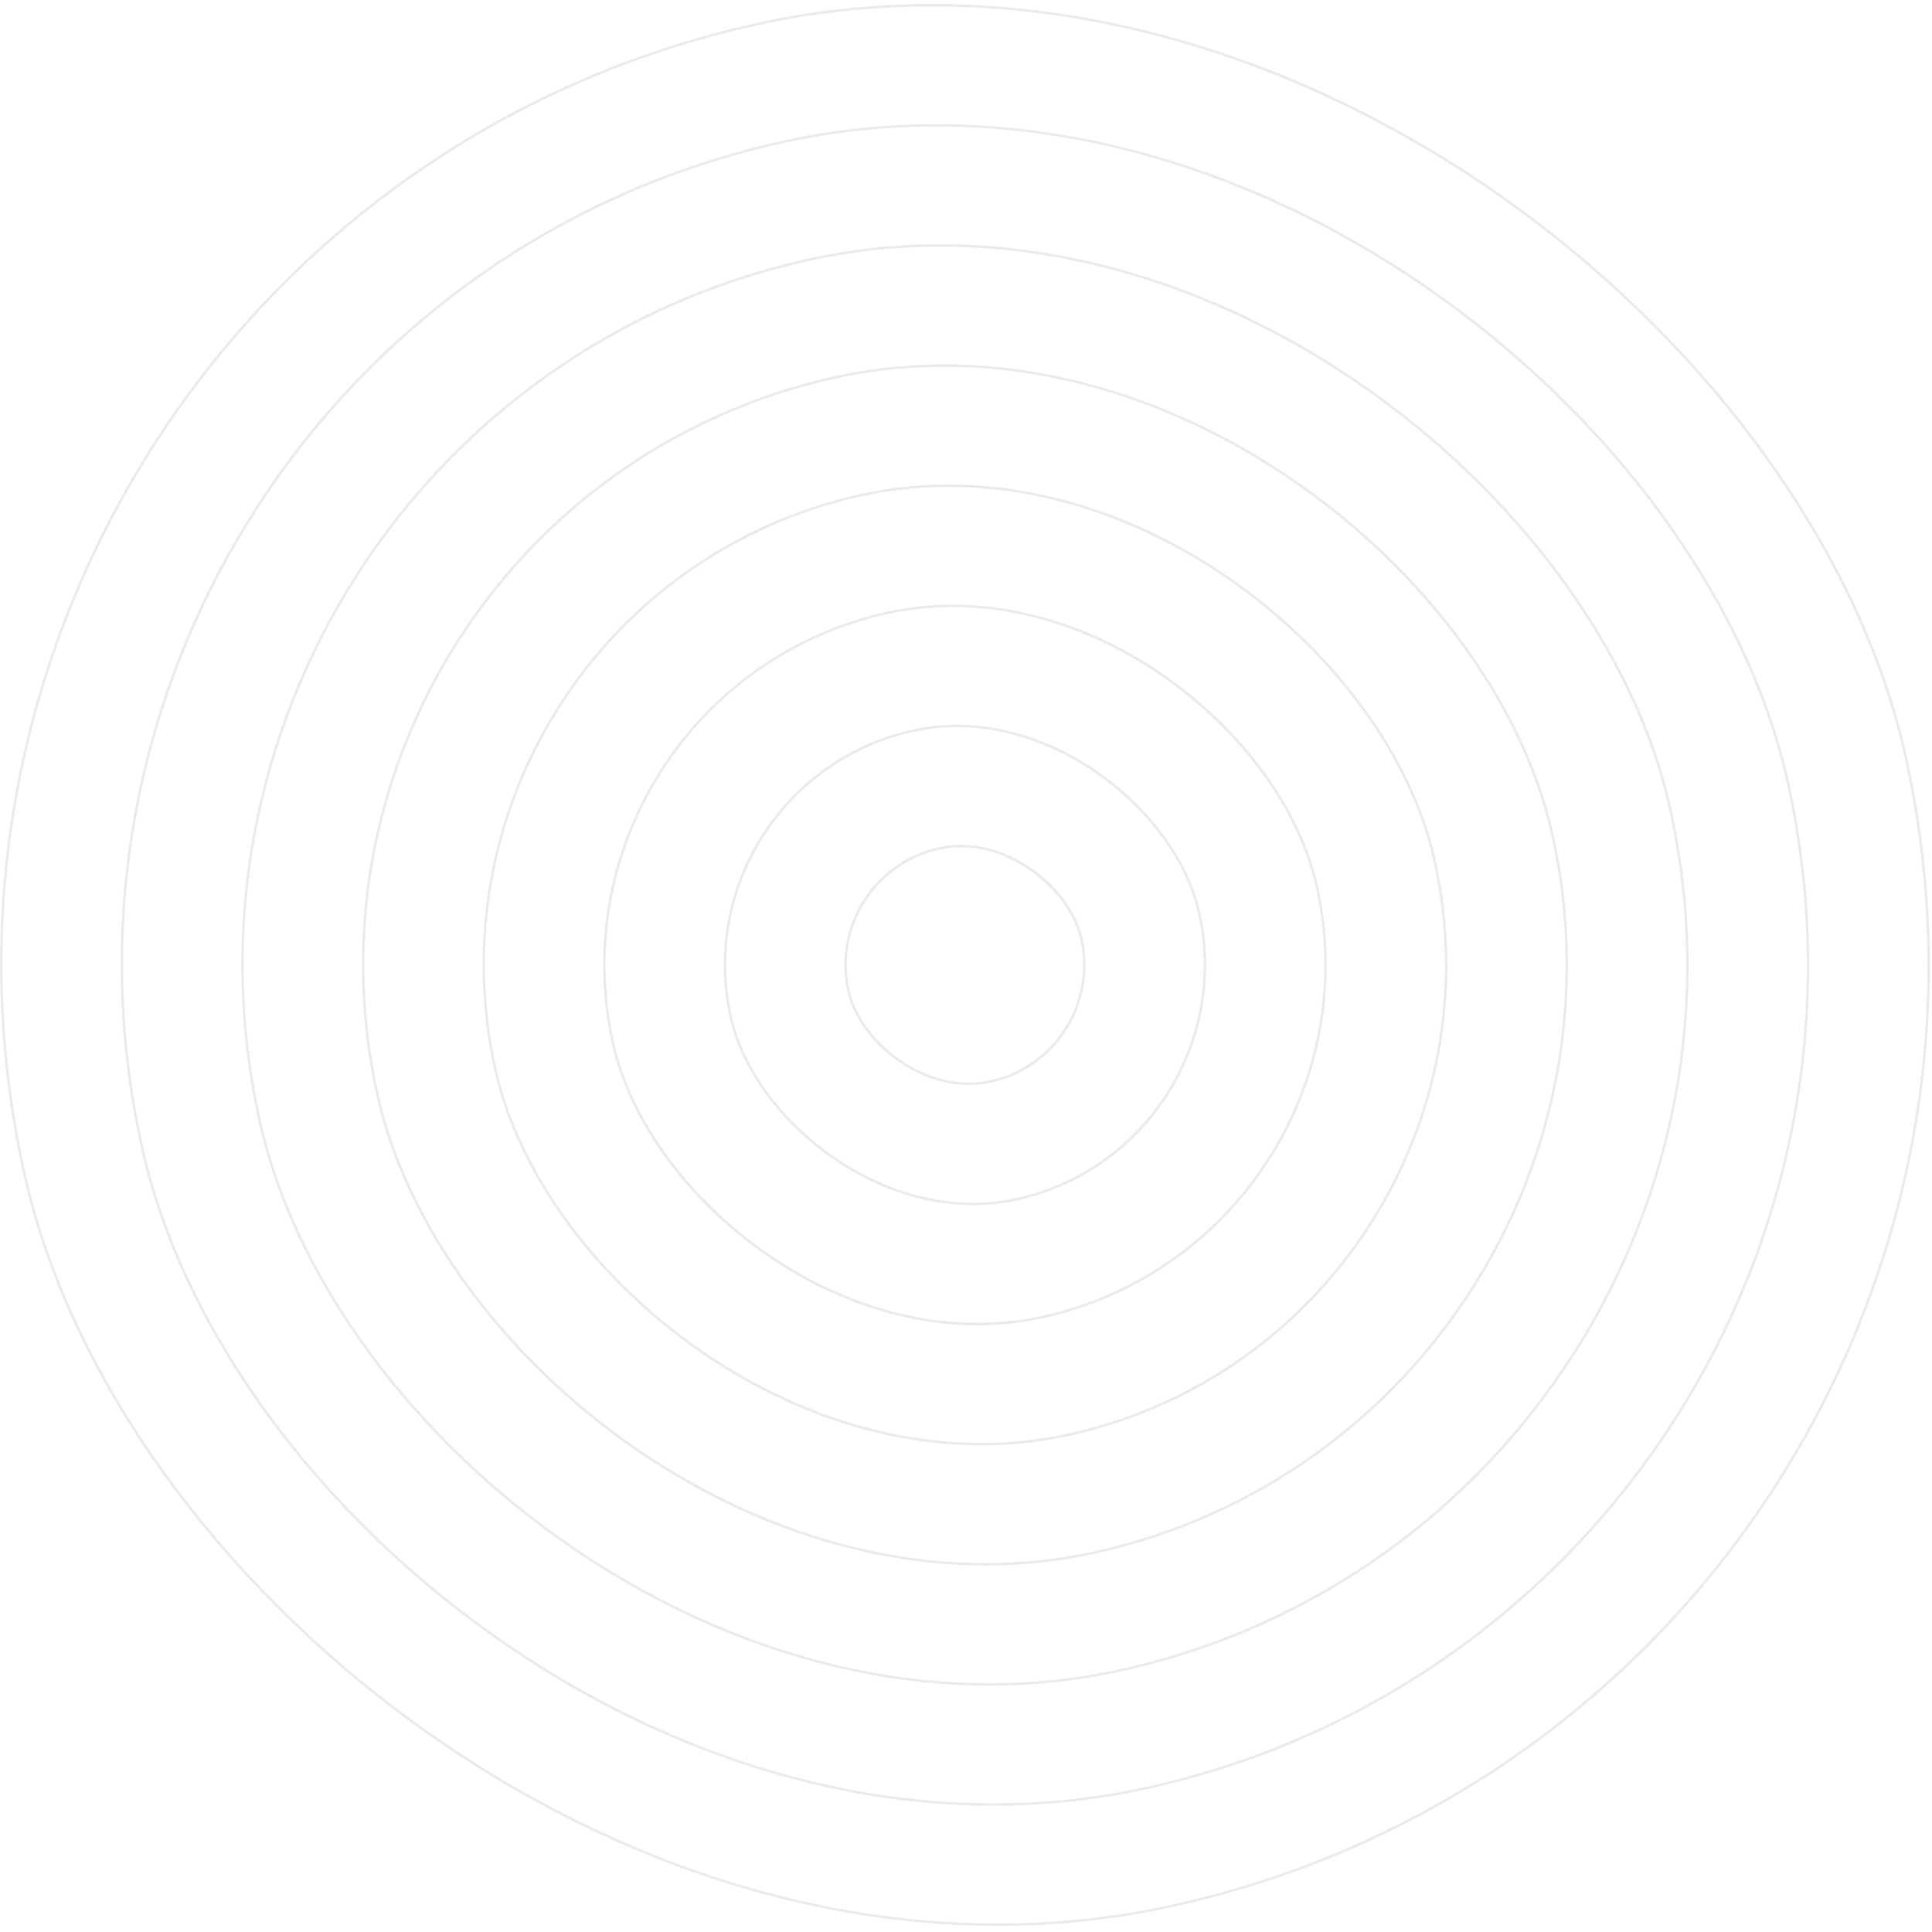 <svg width="769" height="769" viewBox="0 0 769 769" fill="none" xmlns="http://www.w3.org/2000/svg">
<rect x="327.425" y="347.989" width="95" height="95" rx="47.5" transform="rotate(-12.5 327.425 347.989)" stroke="#E9EAEB"/>
<rect x="270.175" y="311.516" width="191" height="191" rx="95.5" transform="rotate(-12.5 270.175 311.516)" stroke="#E9EAEB"/>
<rect x="212.924" y="275.043" width="287" height="287" rx="143.5" transform="rotate(-12.5 212.924 275.043)" stroke="#E9EAEB"/>
<rect x="155.672" y="238.569" width="383" height="383" rx="191.5" transform="rotate(-12.5 155.672 238.569)" stroke="#E9EAEB"/>
<rect x="98.422" y="202.097" width="479" height="479" rx="239.5" transform="rotate(-12.5 98.422 202.097)" stroke="#E9EAEB"/>
<rect x="41.17" y="165.623" width="575" height="575" rx="287.5" transform="rotate(-12.5 41.17 165.623)" stroke="#E9EAEB"/>
<rect x="-16.082" y="129.15" width="671" height="671" rx="335.5" transform="rotate(-12.5 -16.082 129.15)" stroke="#E9EAEB"/>
<rect x="-73.332" y="92.677" width="767" height="767" rx="383.5" transform="rotate(-12.5 -73.332 92.677)" stroke="#E9EAEB"/>
</svg>
